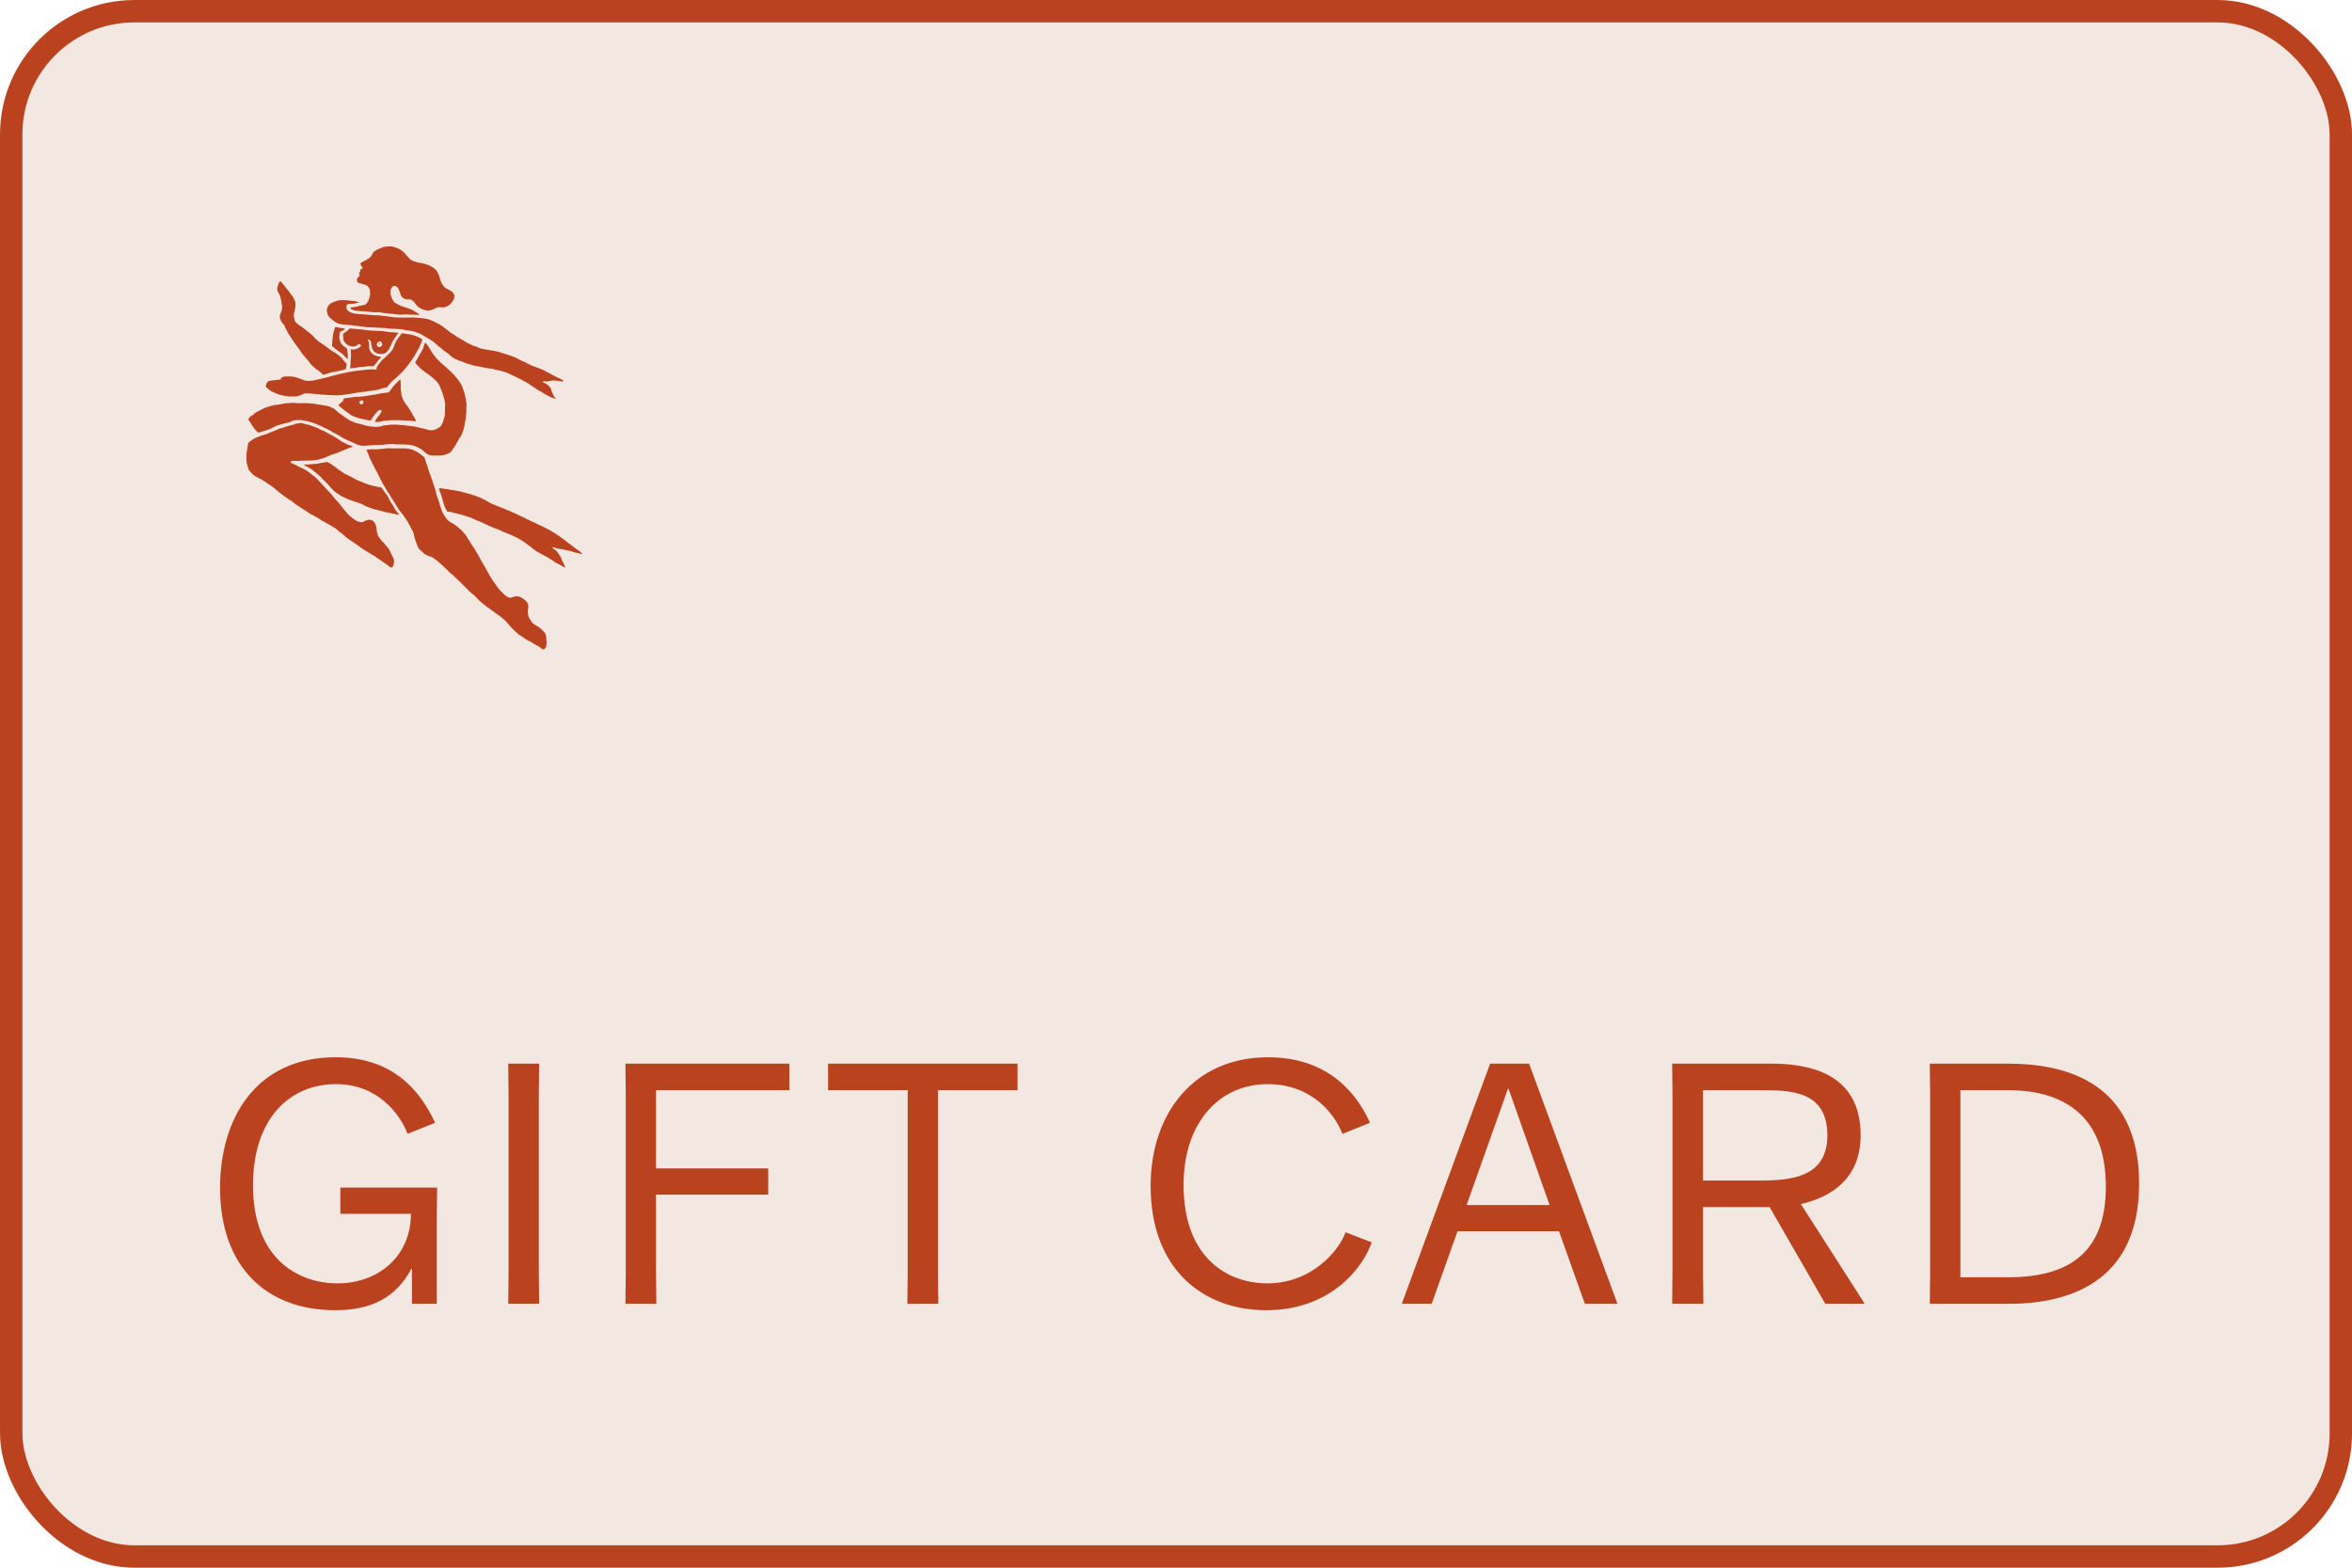 <svg width="69" height="46" viewBox="0 0 69 46" fill="none" xmlns="http://www.w3.org/2000/svg">
<rect x="0.329" y="0.329" width="68.343" height="45.343" rx="3.614" fill="#F2E7E1" stroke="#BA421F" stroke-width="0.657"/>
<path d="M12.814 35.774V38.258H12.085V37.233H12.065C11.611 38.09 10.872 38.445 9.837 38.445C7.816 38.445 6.456 37.173 6.456 34.857C6.456 32.836 7.491 31.023 9.847 31.023C11.473 31.023 12.292 31.93 12.765 32.945L11.957 33.27C11.73 32.679 11.079 31.811 9.857 31.811C8.497 31.811 7.422 32.827 7.422 34.778C7.422 36.907 8.713 37.657 9.906 37.657C11.079 37.657 12.055 36.878 12.055 35.616H9.985V34.847H12.824L12.814 35.774ZM15.817 38.258H14.91L14.92 37.331V32.136L14.91 31.21H15.817L15.807 32.136V37.331L15.817 38.258ZM22.537 34.285V35.054H19.245V37.331L19.255 38.258H18.348L18.358 37.331V32.136L18.348 31.21H23.158V31.989H19.245V34.285H22.537ZM29.852 31.989H27.516V37.331L27.526 38.258H26.619L26.629 37.331V31.989H24.293V31.21H29.852V31.989ZM39.473 36.158L40.242 36.454C39.995 37.173 39.059 38.445 37.147 38.445C35.303 38.445 33.756 37.252 33.756 34.798C33.756 32.639 35.057 31.023 37.196 31.023C38.842 31.023 39.729 31.93 40.193 32.945L39.384 33.27C39.138 32.649 38.458 31.811 37.186 31.811C35.777 31.811 34.722 32.935 34.722 34.768C34.722 36.937 36.043 37.657 37.176 37.657C38.507 37.657 39.296 36.671 39.473 36.158ZM42.759 36.129L42 38.258H41.123L43.715 31.21H44.858L47.451 38.258H46.495L45.736 36.129H42.759ZM44.237 31.949L43.025 35.36H45.46L44.257 31.949H44.237ZM54.694 38.258H53.55L51.914 35.419H49.962V37.331L49.972 38.258H49.056L49.065 37.331V32.136L49.056 31.21H51.944C52.949 31.21 54.585 31.417 54.585 33.309C54.585 34.601 53.698 35.133 52.831 35.33L54.694 38.238V38.258ZM49.962 31.989V34.64H51.638C52.525 34.64 53.609 34.551 53.609 33.319C53.609 31.998 52.525 31.989 51.638 31.989H49.962ZM56.624 32.136L56.614 31.21H58.911C60.537 31.21 62.755 31.713 62.755 34.729C62.755 37.716 60.567 38.258 58.911 38.258H56.614L56.624 37.331V32.136ZM57.511 31.989V37.479H58.901C60.695 37.479 61.779 36.76 61.779 34.818C61.779 32.876 60.695 31.989 58.901 31.989H57.511Z" fill="#BA421F"/>
<path d="M16.024 18.702C16.024 18.669 16.015 18.641 16.005 18.612C16.001 18.603 16.001 18.594 15.991 18.584C15.958 18.537 15.921 18.495 15.879 18.457C15.85 18.434 15.818 18.41 15.789 18.387C15.752 18.373 15.719 18.345 15.681 18.326C15.649 18.307 15.616 18.279 15.597 18.246C15.573 18.213 15.555 18.18 15.531 18.147C15.512 18.114 15.498 18.077 15.494 18.039C15.489 18.006 15.489 17.968 15.484 17.936C15.484 17.917 15.484 17.898 15.489 17.879C15.494 17.865 15.494 17.851 15.498 17.837C15.503 17.804 15.498 17.771 15.494 17.738C15.494 17.724 15.489 17.71 15.48 17.701C15.461 17.668 15.437 17.64 15.409 17.616C15.372 17.583 15.334 17.555 15.292 17.531C15.245 17.508 15.193 17.494 15.137 17.498C15.104 17.503 15.067 17.508 15.039 17.522C15.024 17.527 15.01 17.531 15.001 17.536C14.996 17.536 14.992 17.541 14.987 17.541C14.959 17.536 14.931 17.536 14.902 17.522C14.855 17.494 14.809 17.466 14.771 17.423C14.752 17.4 14.729 17.376 14.705 17.358C14.696 17.353 14.691 17.343 14.682 17.334C14.663 17.311 14.644 17.287 14.625 17.268C14.602 17.24 14.583 17.216 14.564 17.184C14.56 17.174 14.55 17.165 14.546 17.155C14.518 17.122 14.489 17.085 14.466 17.047C14.452 17.029 14.442 17.01 14.428 16.991C14.414 16.967 14.4 16.949 14.386 16.925C14.367 16.892 14.348 16.864 14.335 16.831C14.311 16.794 14.292 16.751 14.269 16.714C14.25 16.676 14.231 16.638 14.208 16.605C14.189 16.577 14.17 16.544 14.156 16.516C14.151 16.507 14.142 16.497 14.137 16.483C14.119 16.46 14.104 16.432 14.09 16.403C14.053 16.328 14.015 16.258 13.973 16.192C13.926 16.112 13.874 16.032 13.823 15.957C13.799 15.919 13.776 15.882 13.752 15.844C13.724 15.802 13.696 15.764 13.677 15.722C13.677 15.717 13.673 15.713 13.668 15.708C13.64 15.675 13.616 15.637 13.584 15.609C13.579 15.604 13.574 15.6 13.569 15.595C13.555 15.567 13.527 15.548 13.504 15.529C13.494 15.52 13.48 15.511 13.471 15.501C13.433 15.468 13.396 15.435 13.354 15.407C13.316 15.379 13.278 15.355 13.241 15.337C13.213 15.322 13.189 15.304 13.161 15.285C13.147 15.275 13.133 15.261 13.124 15.252C13.105 15.224 13.081 15.2 13.063 15.172C13.039 15.139 13.025 15.102 13.002 15.069C12.973 15.026 12.959 14.979 12.941 14.932C12.931 14.885 12.912 14.843 12.898 14.801C12.894 14.777 12.889 14.754 12.88 14.73C12.865 14.683 12.851 14.632 12.828 14.585C12.828 14.58 12.823 14.575 12.823 14.57C12.823 14.552 12.814 14.538 12.809 14.519C12.804 14.505 12.795 14.486 12.795 14.467C12.79 14.434 12.781 14.401 12.772 14.373C12.767 14.364 12.762 14.35 12.762 14.34C12.743 14.289 12.729 14.237 12.71 14.19C12.697 14.148 12.687 14.101 12.668 14.058C12.664 14.049 12.664 14.044 12.659 14.035C12.654 14.002 12.64 13.974 12.626 13.941C12.617 13.912 12.603 13.884 12.593 13.856C12.588 13.828 12.579 13.8 12.565 13.771C12.556 13.743 12.546 13.715 12.537 13.682C12.532 13.659 12.523 13.631 12.513 13.607C12.499 13.56 12.476 13.513 12.466 13.466C12.462 13.447 12.448 13.428 12.438 13.41C12.438 13.405 12.434 13.4 12.429 13.4C12.396 13.377 12.363 13.349 12.33 13.325C12.297 13.297 12.265 13.278 12.232 13.259C12.218 13.25 12.199 13.245 12.185 13.236C12.124 13.198 12.053 13.175 11.983 13.17C11.974 13.17 11.964 13.17 11.96 13.165C11.917 13.156 11.87 13.156 11.823 13.156C11.791 13.156 11.762 13.161 11.73 13.156C11.716 13.156 11.706 13.156 11.692 13.156C11.659 13.161 11.622 13.156 11.589 13.156C11.556 13.156 11.518 13.161 11.486 13.156C11.439 13.151 11.396 13.151 11.35 13.156C11.326 13.156 11.298 13.156 11.274 13.165C11.256 13.17 11.232 13.165 11.213 13.17C11.166 13.175 11.12 13.179 11.073 13.184C11.049 13.184 11.026 13.184 11.007 13.184C10.965 13.184 10.922 13.184 10.875 13.184C10.871 13.184 10.866 13.184 10.861 13.184C10.847 13.189 10.829 13.189 10.814 13.189C10.81 13.189 10.805 13.189 10.8 13.189C10.786 13.189 10.777 13.194 10.763 13.194C10.758 13.194 10.753 13.203 10.753 13.208C10.758 13.217 10.763 13.231 10.768 13.241C10.786 13.287 10.81 13.33 10.824 13.377C10.843 13.428 10.866 13.485 10.894 13.532C10.894 13.537 10.899 13.537 10.899 13.541C10.908 13.56 10.918 13.584 10.927 13.602C10.937 13.626 10.946 13.649 10.96 13.663C10.96 13.668 10.965 13.668 10.965 13.673C10.988 13.729 11.016 13.781 11.049 13.833C11.059 13.856 11.073 13.875 11.082 13.894C11.087 13.903 11.091 13.912 11.096 13.922C11.101 13.931 11.101 13.936 11.105 13.945C11.124 13.978 11.138 14.011 11.152 14.044C11.157 14.053 11.162 14.068 11.171 14.077C11.185 14.11 11.204 14.138 11.218 14.171C11.223 14.18 11.232 14.194 11.237 14.204C11.26 14.237 11.284 14.27 11.298 14.307C11.326 14.35 11.345 14.392 11.373 14.43C11.401 14.476 11.439 14.519 11.462 14.57C11.467 14.575 11.467 14.585 11.472 14.589C11.504 14.636 11.533 14.679 11.561 14.73C11.561 14.735 11.565 14.74 11.57 14.744C11.594 14.768 11.603 14.796 11.622 14.824C11.636 14.848 11.65 14.876 11.669 14.899C11.673 14.904 11.678 14.914 11.683 14.923C11.701 14.951 11.72 14.984 11.744 15.012C11.8 15.073 11.852 15.139 11.894 15.21C11.95 15.28 11.983 15.365 12.03 15.44C12.035 15.449 12.039 15.459 12.044 15.468C12.053 15.482 12.058 15.496 12.068 15.511C12.091 15.543 12.105 15.586 12.124 15.623C12.138 15.652 12.143 15.68 12.147 15.708C12.152 15.745 12.161 15.783 12.175 15.821C12.185 15.854 12.199 15.882 12.208 15.915C12.222 15.957 12.241 15.995 12.255 16.037C12.274 16.084 12.302 16.126 12.345 16.154C12.368 16.169 12.387 16.187 12.405 16.211C12.438 16.248 12.485 16.272 12.527 16.295C12.565 16.309 12.603 16.328 12.64 16.338C12.654 16.342 12.668 16.347 12.678 16.352C12.687 16.356 12.697 16.361 12.706 16.366C12.748 16.399 12.795 16.427 12.837 16.465C12.861 16.488 12.884 16.507 12.912 16.53C12.941 16.554 12.964 16.582 12.992 16.601C13.011 16.615 13.025 16.629 13.039 16.648C13.049 16.662 13.058 16.671 13.072 16.681C13.095 16.695 13.114 16.714 13.128 16.732C13.161 16.775 13.203 16.808 13.246 16.845C13.26 16.859 13.278 16.864 13.293 16.878C13.307 16.892 13.321 16.911 13.335 16.925C13.344 16.934 13.354 16.944 13.363 16.949C13.386 16.972 13.415 16.996 13.438 17.019C13.466 17.047 13.494 17.076 13.523 17.104C13.569 17.151 13.616 17.193 13.663 17.24C13.668 17.249 13.677 17.254 13.687 17.264C13.71 17.287 13.738 17.311 13.757 17.339C13.771 17.353 13.785 17.372 13.804 17.376C13.809 17.376 13.813 17.386 13.818 17.39C13.832 17.409 13.851 17.423 13.874 17.437C13.879 17.442 13.889 17.447 13.893 17.451C13.917 17.475 13.94 17.494 13.964 17.522C14.015 17.578 14.067 17.63 14.123 17.677C14.151 17.701 14.175 17.719 14.203 17.743C14.231 17.766 14.264 17.785 14.287 17.809C14.292 17.813 14.302 17.818 14.306 17.823C14.339 17.837 14.363 17.86 14.391 17.884C14.414 17.903 14.433 17.917 14.461 17.931C14.471 17.936 14.48 17.94 14.485 17.95C14.518 17.978 14.555 17.997 14.583 18.025C14.588 18.025 14.588 18.03 14.593 18.03C14.63 18.048 14.663 18.077 14.691 18.1C14.724 18.128 14.757 18.161 14.794 18.185C14.823 18.208 14.851 18.236 14.874 18.265C14.902 18.302 14.931 18.34 14.963 18.373C14.973 18.382 14.987 18.396 14.996 18.406C15.029 18.453 15.081 18.485 15.114 18.528C15.151 18.561 15.189 18.584 15.222 18.622C15.226 18.627 15.231 18.631 15.24 18.631C15.32 18.683 15.395 18.735 15.475 18.786C15.489 18.796 15.503 18.805 15.522 18.81C15.536 18.814 15.55 18.819 15.559 18.824C15.578 18.833 15.597 18.847 15.616 18.861C15.644 18.88 15.672 18.899 15.705 18.913C15.766 18.946 15.827 18.979 15.879 19.026C15.893 19.04 15.916 19.049 15.935 19.054C15.944 19.059 15.954 19.054 15.963 19.049C15.977 19.035 15.991 19.021 16.005 19.007C16.015 18.998 16.015 18.988 16.019 18.979C16.038 18.904 16.043 18.833 16.024 18.758C16.024 18.721 16.024 18.711 16.024 18.702Z" fill="#BA421F"/>
<path d="M11.495 16.29C11.481 16.257 11.467 16.229 11.453 16.196C11.434 16.159 11.42 16.126 11.396 16.093C11.373 16.06 11.345 16.027 11.316 15.999C11.298 15.98 11.284 15.966 11.27 15.942C11.26 15.933 11.255 15.919 11.241 15.909C11.204 15.881 11.18 15.844 11.152 15.811C11.129 15.783 11.115 15.75 11.091 15.722C11.086 15.717 11.082 15.707 11.082 15.698C11.072 15.67 11.068 15.637 11.058 15.609C11.054 15.59 11.049 15.576 11.049 15.557C11.054 15.529 11.049 15.501 11.04 15.472C11.035 15.454 11.03 15.435 11.025 15.416C11.007 15.355 10.979 15.303 10.918 15.27C10.913 15.27 10.913 15.266 10.908 15.266C10.903 15.266 10.903 15.261 10.899 15.261C10.861 15.252 10.824 15.247 10.781 15.256C10.748 15.266 10.711 15.28 10.683 15.299C10.673 15.303 10.664 15.308 10.655 15.313C10.645 15.317 10.631 15.322 10.622 15.322C10.561 15.322 10.5 15.308 10.444 15.275C10.429 15.266 10.411 15.256 10.396 15.242C10.364 15.219 10.326 15.195 10.293 15.162C10.256 15.143 10.237 15.111 10.204 15.082C10.19 15.073 10.181 15.054 10.171 15.045C10.096 14.96 10.026 14.871 9.96 14.781C9.941 14.758 9.922 14.735 9.904 14.716C9.89 14.702 9.871 14.688 9.857 14.669C9.829 14.641 9.8 14.608 9.777 14.575C9.73 14.509 9.678 14.448 9.617 14.392C9.608 14.382 9.594 14.368 9.585 14.359C9.538 14.302 9.481 14.255 9.434 14.194C9.434 14.189 9.43 14.189 9.425 14.185C9.392 14.147 9.359 14.114 9.326 14.077C9.289 14.034 9.251 13.997 9.204 13.969C9.181 13.954 9.162 13.94 9.143 13.921C9.101 13.884 9.059 13.856 9.017 13.823C8.989 13.804 8.96 13.785 8.932 13.771C8.876 13.743 8.82 13.715 8.759 13.691C8.754 13.691 8.749 13.687 8.744 13.682C8.712 13.663 8.679 13.644 8.646 13.63C8.618 13.616 8.59 13.607 8.561 13.592C8.552 13.588 8.543 13.583 8.533 13.578C8.529 13.574 8.524 13.564 8.529 13.555C8.538 13.536 8.552 13.522 8.571 13.522C8.59 13.522 8.613 13.522 8.632 13.522C8.698 13.527 8.759 13.527 8.824 13.517C8.848 13.513 8.876 13.517 8.904 13.517C8.913 13.517 8.923 13.517 8.937 13.517C8.974 13.513 9.017 13.513 9.054 13.513C9.115 13.513 9.176 13.513 9.237 13.503C9.28 13.498 9.317 13.494 9.359 13.48C9.392 13.47 9.43 13.461 9.463 13.451C9.491 13.442 9.514 13.437 9.542 13.423C9.589 13.405 9.636 13.381 9.683 13.362C9.721 13.348 9.758 13.329 9.8 13.32C9.857 13.306 9.908 13.292 9.96 13.259C9.965 13.254 9.969 13.254 9.974 13.254C10.044 13.226 10.115 13.198 10.185 13.165C10.232 13.146 10.274 13.127 10.321 13.118C10.331 13.113 10.34 13.113 10.35 13.104C10.35 13.099 10.345 13.099 10.345 13.094C10.307 13.08 10.274 13.066 10.237 13.057C10.209 13.047 10.181 13.038 10.157 13.024C10.129 13.01 10.105 12.991 10.073 12.982C10.063 12.977 10.054 12.972 10.044 12.967C9.984 12.925 9.922 12.887 9.857 12.845C9.819 12.822 9.782 12.798 9.744 12.779C9.688 12.751 9.632 12.718 9.575 12.685C9.538 12.662 9.5 12.643 9.458 12.629C9.43 12.615 9.397 12.605 9.369 12.587C9.355 12.577 9.336 12.568 9.317 12.563C9.275 12.544 9.233 12.526 9.186 12.511C9.176 12.507 9.172 12.507 9.162 12.502C9.125 12.483 9.078 12.479 9.04 12.46C9.031 12.455 9.021 12.455 9.012 12.455C8.984 12.45 8.956 12.446 8.928 12.436C8.904 12.427 8.881 12.422 8.857 12.418C8.834 12.413 8.805 12.408 8.782 12.418C8.768 12.422 8.759 12.422 8.744 12.422C8.712 12.422 8.674 12.432 8.646 12.446C8.613 12.46 8.58 12.474 8.547 12.474C8.482 12.493 8.411 12.507 8.346 12.535C8.317 12.544 8.289 12.554 8.261 12.559C8.233 12.563 8.209 12.573 8.186 12.582C8.148 12.601 8.106 12.615 8.069 12.634C7.994 12.667 7.914 12.69 7.839 12.728C7.815 12.737 7.792 12.746 7.768 12.751C7.698 12.77 7.632 12.793 7.562 12.822C7.496 12.845 7.44 12.878 7.383 12.916C7.369 12.925 7.355 12.939 7.341 12.949C7.318 12.963 7.299 12.982 7.285 13C7.28 13.014 7.275 13.028 7.275 13.047C7.261 13.118 7.252 13.193 7.238 13.268C7.233 13.296 7.233 13.325 7.229 13.357C7.229 13.372 7.229 13.381 7.229 13.395C7.229 13.442 7.233 13.489 7.233 13.536C7.233 13.55 7.233 13.569 7.238 13.583C7.247 13.616 7.252 13.649 7.266 13.682C7.275 13.705 7.28 13.729 7.285 13.752C7.29 13.771 7.294 13.785 7.308 13.799C7.327 13.823 7.351 13.846 7.369 13.87C7.402 13.912 7.44 13.94 7.482 13.969C7.519 13.992 7.557 14.011 7.595 14.03C7.637 14.048 7.679 14.072 7.721 14.1C7.773 14.138 7.825 14.171 7.876 14.204C7.89 14.213 7.904 14.222 7.914 14.227C7.933 14.241 7.956 14.255 7.975 14.269C8.017 14.297 8.055 14.326 8.087 14.359C8.139 14.41 8.2 14.453 8.261 14.5C8.294 14.528 8.331 14.551 8.364 14.575C8.392 14.594 8.421 14.617 8.449 14.636C8.472 14.655 8.496 14.669 8.519 14.678C8.533 14.688 8.547 14.697 8.561 14.706C8.59 14.725 8.613 14.749 8.637 14.767C8.674 14.796 8.707 14.824 8.744 14.843C8.782 14.871 8.82 14.894 8.857 14.918C8.871 14.927 8.885 14.937 8.899 14.946C8.951 14.974 8.998 15.007 9.045 15.04C9.073 15.059 9.096 15.078 9.129 15.092C9.181 15.12 9.237 15.148 9.289 15.176C9.326 15.2 9.364 15.219 9.397 15.247C9.42 15.266 9.448 15.28 9.477 15.294C9.509 15.308 9.542 15.322 9.57 15.345C9.585 15.355 9.599 15.36 9.613 15.369C9.664 15.397 9.721 15.425 9.768 15.463C9.777 15.468 9.786 15.472 9.796 15.477C9.843 15.496 9.876 15.529 9.913 15.562C9.941 15.59 9.974 15.618 10.007 15.642C10.04 15.665 10.073 15.689 10.101 15.717C10.129 15.745 10.162 15.773 10.195 15.797C10.246 15.834 10.303 15.872 10.359 15.909C10.448 15.966 10.533 16.022 10.612 16.088C10.627 16.102 10.645 16.112 10.659 16.121C10.711 16.154 10.763 16.182 10.814 16.215C10.828 16.224 10.842 16.234 10.852 16.238C10.889 16.262 10.927 16.29 10.969 16.304C10.979 16.309 10.988 16.314 10.997 16.323C11.035 16.356 11.077 16.38 11.119 16.408C11.148 16.427 11.171 16.441 11.194 16.459C11.213 16.474 11.237 16.488 11.255 16.502C11.288 16.525 11.316 16.544 11.349 16.567C11.373 16.586 11.396 16.605 11.42 16.624C11.429 16.633 11.443 16.638 11.453 16.647C11.467 16.657 11.476 16.652 11.49 16.647C11.518 16.633 11.537 16.614 11.542 16.582C11.542 16.577 11.546 16.567 11.546 16.563C11.565 16.502 11.565 16.445 11.546 16.384C11.528 16.356 11.509 16.323 11.495 16.29Z" fill="#BA421F"/>
<path d="M7.383 12.465C7.416 12.507 7.444 12.55 7.477 12.597C7.491 12.615 7.51 12.634 7.529 12.653C7.548 12.672 7.566 12.686 7.585 12.695C7.59 12.695 7.599 12.691 7.604 12.691C7.632 12.681 7.66 12.672 7.693 12.662C7.717 12.658 7.74 12.648 7.764 12.643C7.806 12.625 7.853 12.611 7.895 12.597C7.928 12.587 7.956 12.573 7.984 12.554C7.989 12.55 7.994 12.545 8.003 12.545C8.031 12.535 8.055 12.521 8.083 12.507C8.101 12.498 8.125 12.488 8.144 12.484C8.195 12.47 8.252 12.451 8.303 12.437C8.336 12.427 8.364 12.418 8.397 12.413C8.454 12.404 8.505 12.39 8.552 12.361C8.571 12.352 8.594 12.343 8.613 12.338C8.646 12.333 8.679 12.324 8.712 12.324C8.74 12.324 8.768 12.324 8.796 12.324C8.824 12.324 8.852 12.329 8.885 12.333C8.909 12.338 8.937 12.343 8.96 12.347C8.984 12.352 9.003 12.357 9.026 12.361C9.045 12.366 9.068 12.371 9.087 12.376C9.125 12.385 9.158 12.399 9.195 12.409C9.2 12.409 9.2 12.413 9.204 12.413C9.219 12.418 9.237 12.427 9.251 12.432C9.28 12.446 9.312 12.46 9.341 12.47C9.373 12.484 9.406 12.502 9.439 12.512C9.444 12.512 9.453 12.517 9.458 12.521C9.481 12.54 9.51 12.554 9.542 12.564C9.566 12.573 9.589 12.582 9.613 12.597C9.632 12.611 9.655 12.615 9.674 12.625C9.693 12.634 9.711 12.653 9.735 12.667C9.758 12.681 9.782 12.691 9.805 12.705C9.847 12.723 9.885 12.742 9.923 12.766C9.955 12.784 9.984 12.803 10.016 12.822C10.096 12.874 10.181 12.911 10.27 12.949C10.289 12.954 10.303 12.963 10.322 12.973C10.368 12.996 10.415 13.015 10.462 13.038C10.476 13.043 10.486 13.048 10.5 13.052C10.547 13.066 10.598 13.081 10.645 13.081C10.706 13.081 10.763 13.076 10.819 13.071C10.838 13.071 10.861 13.066 10.88 13.066C10.908 13.066 10.936 13.066 10.964 13.062C10.988 13.057 11.011 13.057 11.03 13.057C11.058 13.057 11.091 13.057 11.119 13.057C11.148 13.057 11.176 13.052 11.209 13.052C11.237 13.052 11.26 13.052 11.284 13.043C11.326 13.034 11.363 13.034 11.406 13.034C11.434 13.034 11.457 13.034 11.485 13.029C11.514 13.029 11.542 13.029 11.575 13.034C11.598 13.038 11.626 13.038 11.654 13.038C11.668 13.038 11.687 13.038 11.701 13.038C11.767 13.038 11.828 13.043 11.894 13.043C11.945 13.043 12.002 13.052 12.053 13.057C12.11 13.066 12.166 13.085 12.222 13.109C12.279 13.132 12.325 13.165 12.377 13.193C12.382 13.198 12.386 13.203 12.391 13.207C12.424 13.236 12.457 13.264 12.49 13.292C12.513 13.311 12.541 13.33 12.57 13.344C12.579 13.348 12.588 13.353 12.598 13.353C12.626 13.358 12.659 13.367 12.692 13.367C12.753 13.367 12.814 13.367 12.879 13.367C12.917 13.367 12.959 13.363 12.997 13.358C13.03 13.353 13.062 13.339 13.095 13.33C13.133 13.32 13.161 13.302 13.194 13.283C13.217 13.269 13.236 13.245 13.255 13.226C13.259 13.222 13.264 13.217 13.264 13.207C13.278 13.179 13.297 13.156 13.316 13.132C13.32 13.128 13.325 13.118 13.33 13.114C13.353 13.076 13.377 13.038 13.4 13.001C13.414 12.977 13.428 12.954 13.438 12.93C13.452 12.893 13.485 12.846 13.508 12.817C13.518 12.808 13.522 12.799 13.527 12.784C13.55 12.747 13.56 12.7 13.579 12.662C13.583 12.653 13.588 12.639 13.593 12.629C13.611 12.559 13.63 12.493 13.635 12.423C13.635 12.409 13.64 12.399 13.644 12.385C13.649 12.352 13.663 12.319 13.658 12.286C13.658 12.282 13.658 12.272 13.663 12.268C13.672 12.244 13.672 12.216 13.672 12.192C13.672 12.178 13.672 12.169 13.672 12.155C13.682 12.108 13.682 12.061 13.682 12.009C13.682 11.995 13.682 11.986 13.682 11.971C13.687 11.929 13.682 11.887 13.687 11.849C13.687 11.84 13.687 11.83 13.682 11.826C13.677 11.807 13.672 11.793 13.672 11.774C13.672 11.76 13.672 11.746 13.668 11.732C13.663 11.694 13.654 11.656 13.644 11.619C13.635 11.567 13.621 11.515 13.602 11.464C13.583 11.421 13.569 11.374 13.555 11.332C13.546 11.309 13.536 11.285 13.522 11.262C13.489 11.205 13.447 11.158 13.41 11.107C13.396 11.093 13.386 11.079 13.372 11.064C13.339 11.022 13.302 10.98 13.264 10.942C13.241 10.919 13.217 10.9 13.194 10.872C13.184 10.862 13.175 10.858 13.166 10.848C13.152 10.834 13.137 10.825 13.123 10.811C13.081 10.768 13.03 10.726 12.983 10.688C12.954 10.66 12.922 10.637 12.898 10.608C12.884 10.594 12.865 10.576 12.851 10.562C12.823 10.538 12.795 10.51 12.776 10.477C12.762 10.458 12.748 10.439 12.734 10.425C12.715 10.402 12.701 10.383 12.682 10.359C12.659 10.322 12.635 10.28 12.612 10.237C12.584 10.185 12.551 10.139 12.513 10.091C12.504 10.077 12.49 10.068 12.48 10.059C12.48 10.059 12.476 10.059 12.471 10.059C12.462 10.073 12.457 10.091 12.448 10.11C12.443 10.12 12.443 10.129 12.438 10.139C12.429 10.162 12.419 10.185 12.415 10.214C12.415 10.218 12.415 10.223 12.41 10.228C12.396 10.256 12.386 10.28 12.368 10.308C12.354 10.331 12.344 10.359 12.325 10.378C12.307 10.416 12.283 10.453 12.264 10.491C12.26 10.5 12.255 10.505 12.25 10.514C12.236 10.547 12.218 10.571 12.199 10.599C12.194 10.604 12.189 10.608 12.185 10.618C12.18 10.627 12.18 10.637 12.185 10.646C12.194 10.66 12.204 10.67 12.213 10.684C12.218 10.688 12.222 10.693 12.227 10.698C12.264 10.731 12.297 10.768 12.33 10.806C12.335 10.811 12.34 10.815 12.344 10.82C12.363 10.834 12.386 10.848 12.405 10.867C12.429 10.881 12.452 10.895 12.471 10.919C12.485 10.933 12.499 10.942 12.518 10.952C12.527 10.956 12.532 10.961 12.541 10.966C12.556 10.98 12.57 10.989 12.588 10.999C12.602 11.013 12.621 11.027 12.635 11.036C12.645 11.041 12.649 11.05 12.659 11.055C12.678 11.069 12.696 11.083 12.715 11.102C12.729 11.116 12.743 11.13 12.757 11.14C12.786 11.163 12.804 11.191 12.832 11.22C12.865 11.257 12.889 11.299 12.908 11.346C12.936 11.403 12.95 11.469 12.978 11.525C12.978 11.53 12.978 11.534 12.983 11.539C12.987 11.567 12.997 11.591 13.006 11.619C13.025 11.661 13.034 11.708 13.044 11.755C13.048 11.788 13.053 11.816 13.058 11.849C13.058 11.863 13.062 11.877 13.058 11.892C13.053 11.962 13.053 12.028 13.053 12.098C13.053 12.159 13.048 12.22 13.025 12.282C13.025 12.286 13.02 12.291 13.02 12.296C13.015 12.333 12.997 12.371 12.983 12.409C12.973 12.437 12.954 12.46 12.94 12.488C12.926 12.512 12.908 12.531 12.884 12.545C12.851 12.564 12.818 12.582 12.781 12.597C12.767 12.601 12.748 12.611 12.734 12.615C12.678 12.629 12.626 12.629 12.57 12.615C12.513 12.601 12.457 12.578 12.396 12.573C12.391 12.573 12.391 12.573 12.386 12.568C12.377 12.564 12.363 12.564 12.354 12.559C12.307 12.55 12.255 12.54 12.208 12.526C12.171 12.517 12.133 12.507 12.096 12.507C12.03 12.502 11.964 12.493 11.898 12.484C11.856 12.479 11.809 12.47 11.762 12.474C11.748 12.474 11.739 12.474 11.725 12.47C11.692 12.465 11.664 12.46 11.631 12.46C11.575 12.46 11.518 12.46 11.462 12.46C11.434 12.46 11.41 12.47 11.382 12.474C11.354 12.479 11.326 12.474 11.298 12.479C11.288 12.479 11.279 12.484 11.265 12.484C11.241 12.484 11.223 12.493 11.199 12.502C11.185 12.512 11.166 12.517 11.148 12.517C11.138 12.517 11.129 12.517 11.124 12.517C11.054 12.531 10.988 12.526 10.918 12.517C10.903 12.517 10.885 12.512 10.871 12.512C10.861 12.512 10.852 12.512 10.838 12.507C10.819 12.502 10.8 12.498 10.781 12.498C10.753 12.493 10.725 12.488 10.702 12.479C10.631 12.456 10.561 12.437 10.49 12.423C10.462 12.418 10.439 12.409 10.411 12.399C10.368 12.38 10.322 12.361 10.279 12.343C10.26 12.333 10.237 12.324 10.223 12.31C10.176 12.277 10.129 12.249 10.082 12.216C10.045 12.188 10.012 12.155 9.969 12.136C9.965 12.136 9.965 12.131 9.96 12.131C9.913 12.089 9.866 12.051 9.819 12.009C9.81 12.004 9.805 11.995 9.796 11.99C9.754 11.967 9.711 11.948 9.664 11.929C9.66 11.929 9.655 11.924 9.65 11.924C9.632 11.92 9.613 11.915 9.589 11.91C9.575 11.906 9.561 11.901 9.547 11.901C9.495 11.896 9.448 11.887 9.397 11.877C9.378 11.873 9.359 11.873 9.341 11.868C9.303 11.863 9.265 11.859 9.228 11.849C9.219 11.845 9.209 11.845 9.204 11.845C9.134 11.835 9.068 11.835 8.998 11.83C8.942 11.83 8.881 11.826 8.82 11.83C8.768 11.835 8.721 11.83 8.669 11.826C8.655 11.826 8.646 11.821 8.632 11.821C8.585 11.821 8.533 11.821 8.486 11.826C8.468 11.826 8.449 11.83 8.43 11.83C8.411 11.83 8.392 11.835 8.374 11.835C8.313 11.845 8.247 11.859 8.186 11.868C8.148 11.873 8.116 11.882 8.078 11.882C8.05 11.882 8.026 11.887 8.003 11.896C7.975 11.906 7.947 11.91 7.918 11.92C7.89 11.929 7.862 11.943 7.829 11.948C7.806 11.953 7.782 11.962 7.764 11.971C7.721 11.995 7.679 12.014 7.637 12.033C7.59 12.056 7.543 12.079 7.501 12.108C7.477 12.122 7.459 12.136 7.44 12.155C7.421 12.178 7.397 12.192 7.369 12.206C7.36 12.211 7.355 12.216 7.346 12.22C7.318 12.239 7.304 12.268 7.29 12.3C7.29 12.305 7.29 12.315 7.29 12.319C7.332 12.361 7.351 12.418 7.383 12.465Z" fill="#BA421F"/>
<path d="M10.552 8.311C10.608 8.325 10.664 8.339 10.72 8.358C10.772 8.376 10.805 8.414 10.833 8.461C10.838 8.47 10.842 8.485 10.847 8.494C10.857 8.555 10.861 8.616 10.852 8.673C10.838 8.752 10.81 8.823 10.767 8.889C10.763 8.898 10.753 8.908 10.744 8.917C10.73 8.931 10.716 8.94 10.702 8.945C10.669 8.95 10.636 8.959 10.603 8.964C10.57 8.969 10.537 8.973 10.509 8.983C10.481 8.992 10.448 9.002 10.42 9.006C10.383 9.011 10.345 9.016 10.307 9.02C10.298 9.02 10.289 9.025 10.279 9.03C10.279 9.049 10.284 9.058 10.298 9.067C10.322 9.081 10.345 9.091 10.368 9.1C10.383 9.105 10.397 9.11 10.415 9.114C10.434 9.119 10.458 9.114 10.476 9.119C10.533 9.128 10.589 9.128 10.645 9.133C10.702 9.133 10.763 9.143 10.819 9.147C10.866 9.157 10.913 9.157 10.96 9.161C10.988 9.166 11.016 9.166 11.044 9.161C11.101 9.157 11.157 9.161 11.213 9.175C11.232 9.18 11.255 9.185 11.274 9.185C11.298 9.185 11.321 9.19 11.345 9.194C11.368 9.194 11.396 9.194 11.42 9.204C11.425 9.204 11.425 9.204 11.429 9.204C11.457 9.204 11.486 9.208 11.514 9.208C11.523 9.208 11.532 9.208 11.546 9.213C11.612 9.227 11.678 9.227 11.748 9.232C11.753 9.232 11.758 9.232 11.762 9.232C11.8 9.227 11.842 9.222 11.88 9.227C11.889 9.227 11.899 9.227 11.908 9.227C11.945 9.222 11.983 9.227 12.021 9.232C12.044 9.237 12.068 9.237 12.091 9.232C12.105 9.232 12.114 9.232 12.129 9.232C12.185 9.237 12.236 9.237 12.293 9.241C12.297 9.241 12.297 9.241 12.302 9.237C12.307 9.237 12.302 9.227 12.297 9.222C12.279 9.208 12.265 9.199 12.246 9.185C12.199 9.157 12.152 9.128 12.105 9.1C12.096 9.096 12.086 9.091 12.077 9.086C12.03 9.067 11.978 9.053 11.931 9.03H11.927C11.875 9.016 11.828 8.992 11.781 8.983C11.777 8.983 11.772 8.978 11.767 8.978C11.711 8.95 11.655 8.922 11.603 8.893C11.589 8.884 11.57 8.87 11.561 8.856C11.532 8.823 11.509 8.79 11.495 8.752C11.481 8.715 11.471 8.682 11.462 8.644C11.453 8.607 11.453 8.574 11.457 8.536C11.462 8.489 11.481 8.452 11.509 8.419C11.537 8.391 11.57 8.386 11.603 8.395C11.617 8.4 11.626 8.405 11.64 8.414C11.664 8.433 11.683 8.452 11.692 8.48C11.701 8.508 11.716 8.536 11.725 8.56C11.734 8.588 11.744 8.616 11.753 8.644C11.758 8.654 11.762 8.668 11.767 8.677C11.781 8.696 11.8 8.72 11.819 8.738C11.823 8.748 11.833 8.752 11.842 8.757C11.884 8.771 11.927 8.79 11.974 8.785C11.988 8.785 11.997 8.785 12.011 8.785C12.044 8.781 12.077 8.795 12.1 8.818C12.129 8.842 12.157 8.865 12.175 8.898C12.18 8.908 12.19 8.912 12.194 8.922C12.232 8.978 12.279 9.02 12.34 9.049C12.354 9.058 12.373 9.063 12.387 9.072C12.405 9.081 12.424 9.081 12.443 9.091C12.476 9.1 12.504 9.11 12.537 9.114C12.546 9.114 12.556 9.119 12.56 9.114C12.598 9.11 12.635 9.105 12.673 9.091C12.715 9.072 12.757 9.053 12.8 9.034C12.842 9.016 12.889 9.006 12.936 9.016C12.954 9.02 12.969 9.02 12.987 9.02C13.006 9.02 13.02 9.02 13.039 9.016C13.105 8.997 13.166 8.969 13.213 8.922C13.241 8.893 13.264 8.865 13.283 8.832C13.292 8.818 13.297 8.804 13.306 8.79C13.325 8.757 13.33 8.724 13.33 8.687C13.33 8.663 13.325 8.64 13.306 8.621C13.297 8.611 13.292 8.602 13.288 8.593C13.278 8.574 13.26 8.555 13.241 8.546C13.203 8.522 13.166 8.499 13.123 8.48C13.076 8.461 13.039 8.428 13.011 8.391C12.964 8.334 12.931 8.268 12.912 8.193C12.898 8.127 12.875 8.066 12.847 8.01C12.832 7.986 12.823 7.958 12.804 7.939C12.771 7.902 12.734 7.869 12.692 7.841C12.659 7.822 12.626 7.803 12.593 7.789C12.551 7.77 12.504 7.756 12.462 7.742C12.434 7.733 12.41 7.728 12.382 7.723C12.349 7.718 12.321 7.709 12.288 7.709C12.255 7.704 12.222 7.695 12.194 7.681C12.171 7.671 12.147 7.662 12.119 7.657C12.1 7.653 12.086 7.643 12.072 7.634C12.049 7.62 12.03 7.606 12.011 7.587C11.983 7.559 11.955 7.526 11.927 7.493C11.899 7.455 11.866 7.422 11.833 7.389C11.786 7.347 11.729 7.31 11.668 7.286C11.645 7.277 11.622 7.267 11.593 7.258C11.528 7.234 11.462 7.225 11.396 7.23C11.354 7.234 11.312 7.239 11.274 7.244C11.246 7.248 11.218 7.258 11.19 7.272C11.166 7.281 11.148 7.291 11.124 7.3C11.101 7.31 11.077 7.319 11.058 7.328C11.035 7.342 11.011 7.357 10.988 7.371C10.955 7.394 10.932 7.427 10.918 7.465C10.899 7.512 10.866 7.549 10.824 7.577C10.8 7.592 10.781 7.606 10.758 7.62C10.716 7.643 10.669 7.667 10.627 7.69C10.613 7.695 10.603 7.704 10.594 7.714C10.58 7.723 10.57 7.733 10.575 7.751C10.58 7.784 10.617 7.827 10.622 7.831C10.645 7.859 10.655 7.874 10.598 7.892C10.57 7.902 10.561 7.935 10.57 7.968C10.552 7.982 10.519 8.01 10.542 8.047C10.547 8.052 10.556 8.08 10.547 8.094C10.537 8.104 10.519 8.127 10.505 8.137C10.453 8.184 10.467 8.245 10.495 8.287C10.495 8.297 10.533 8.306 10.552 8.311Z" fill="#BA421F"/>
<path d="M9.612 9.228C9.627 9.27 9.655 9.303 9.688 9.331C9.72 9.359 9.758 9.387 9.791 9.416C9.842 9.458 9.903 9.486 9.964 9.505C9.983 9.51 10.002 9.51 10.021 9.514C10.049 9.519 10.077 9.524 10.101 9.524C10.115 9.524 10.129 9.524 10.143 9.528C10.162 9.533 10.185 9.533 10.204 9.533C10.241 9.533 10.279 9.538 10.316 9.543C10.349 9.547 10.387 9.552 10.42 9.557C10.504 9.566 10.593 9.575 10.678 9.585C10.687 9.585 10.697 9.59 10.701 9.59C10.743 9.599 10.79 9.608 10.833 9.604C10.837 9.604 10.837 9.604 10.842 9.604C10.889 9.604 10.931 9.608 10.978 9.608C11.016 9.608 11.049 9.608 11.086 9.618C11.095 9.618 11.105 9.618 11.119 9.618C11.133 9.618 11.143 9.618 11.157 9.618C11.208 9.618 11.26 9.627 11.311 9.627C11.321 9.627 11.33 9.632 11.335 9.632C11.386 9.637 11.438 9.646 11.49 9.646C11.527 9.646 11.56 9.646 11.598 9.651C11.612 9.651 11.621 9.651 11.635 9.651C11.687 9.651 11.739 9.66 11.79 9.665C11.823 9.669 11.851 9.674 11.884 9.684C11.94 9.693 11.992 9.698 12.048 9.707C12.086 9.716 12.128 9.721 12.166 9.735C12.217 9.754 12.269 9.773 12.32 9.792C12.335 9.796 12.353 9.806 12.367 9.815C12.4 9.834 12.438 9.857 12.471 9.876C12.532 9.909 12.588 9.947 12.644 9.98C12.663 9.989 12.682 10.003 12.696 10.012C12.724 10.036 12.752 10.055 12.78 10.083C12.827 10.13 12.879 10.168 12.931 10.21C12.959 10.233 12.992 10.262 13.02 10.285C13.048 10.304 13.076 10.323 13.104 10.346C13.128 10.365 13.151 10.384 13.175 10.398C13.203 10.417 13.222 10.44 13.245 10.459C13.273 10.492 13.316 10.511 13.353 10.53C13.414 10.562 13.48 10.591 13.55 10.609C13.592 10.623 13.635 10.647 13.682 10.656C13.71 10.675 13.743 10.68 13.775 10.689C13.808 10.699 13.836 10.708 13.869 10.717C13.93 10.732 13.991 10.746 14.052 10.755C14.085 10.76 14.118 10.764 14.151 10.774C14.174 10.779 14.193 10.783 14.217 10.788C14.259 10.793 14.301 10.807 14.343 10.807C14.353 10.807 14.362 10.812 14.371 10.812C14.381 10.812 14.39 10.816 14.395 10.816C14.432 10.816 14.47 10.83 14.508 10.84C14.522 10.844 14.54 10.849 14.559 10.854C14.592 10.858 14.625 10.868 14.662 10.873C14.714 10.882 14.756 10.901 14.808 10.915C14.827 10.92 14.845 10.924 14.864 10.934C14.883 10.938 14.897 10.948 14.916 10.957C14.935 10.962 14.954 10.976 14.972 10.985C14.996 10.995 15.014 11.009 15.038 11.014C15.047 11.014 15.057 11.023 15.066 11.028C15.099 11.046 15.132 11.061 15.165 11.075C15.207 11.094 15.245 11.112 15.287 11.136C15.338 11.164 15.39 11.192 15.442 11.22C15.465 11.235 15.489 11.249 15.512 11.263C15.531 11.277 15.55 11.291 15.573 11.305C15.625 11.338 15.672 11.371 15.723 11.404C15.77 11.432 15.817 11.47 15.869 11.493C15.878 11.498 15.887 11.502 15.897 11.507C15.934 11.531 15.967 11.554 16.005 11.578C16.009 11.582 16.014 11.587 16.024 11.587C16.052 11.596 16.075 11.611 16.099 11.625C16.108 11.629 16.117 11.634 16.127 11.639C16.174 11.662 16.221 11.681 16.272 11.695C16.282 11.7 16.291 11.7 16.305 11.695C16.291 11.681 16.282 11.672 16.272 11.658C16.263 11.648 16.253 11.634 16.249 11.625C16.225 11.573 16.197 11.521 16.178 11.465C16.174 11.441 16.164 11.422 16.155 11.399C16.15 11.38 16.141 11.366 16.131 11.357C16.094 11.314 16.052 11.272 15.995 11.249C15.977 11.239 15.958 11.23 15.939 11.22C15.934 11.216 15.93 11.211 15.925 11.206C15.92 11.202 15.925 11.188 15.934 11.188C15.939 11.188 15.948 11.188 15.953 11.188C15.972 11.188 15.991 11.192 16.009 11.192C16.047 11.192 16.08 11.192 16.117 11.183C16.164 11.169 16.216 11.159 16.268 11.164C16.305 11.169 16.343 11.169 16.38 11.178C16.422 11.188 16.465 11.188 16.507 11.192C16.512 11.192 16.521 11.192 16.526 11.188C16.526 11.188 16.53 11.183 16.53 11.178C16.53 11.173 16.526 11.169 16.521 11.164C16.498 11.15 16.474 11.136 16.451 11.122C16.422 11.108 16.394 11.094 16.361 11.079C16.352 11.075 16.347 11.07 16.338 11.07C16.286 11.042 16.235 11.018 16.188 10.99C16.122 10.953 16.061 10.915 15.991 10.887C15.986 10.887 15.986 10.887 15.981 10.882C15.953 10.863 15.92 10.849 15.887 10.835C15.812 10.802 15.733 10.779 15.658 10.75C15.615 10.732 15.568 10.717 15.531 10.694C15.503 10.68 15.474 10.661 15.442 10.647C15.409 10.628 15.376 10.614 15.338 10.6C15.324 10.595 15.31 10.591 15.296 10.581C15.245 10.553 15.188 10.534 15.141 10.501C15.136 10.497 15.127 10.497 15.122 10.492C15.085 10.478 15.047 10.459 15.005 10.445C14.893 10.407 14.78 10.374 14.667 10.337C14.625 10.323 14.583 10.313 14.54 10.304C14.461 10.29 14.381 10.276 14.301 10.262C14.264 10.257 14.221 10.252 14.184 10.243C14.137 10.233 14.085 10.224 14.038 10.2C13.996 10.182 13.949 10.158 13.902 10.149H13.898C13.851 10.13 13.799 10.107 13.752 10.083C13.714 10.064 13.677 10.045 13.644 10.022C13.616 10.003 13.588 9.984 13.56 9.97C13.546 9.966 13.536 9.956 13.522 9.951C13.489 9.933 13.461 9.914 13.428 9.895C13.4 9.876 13.372 9.857 13.344 9.839C13.32 9.825 13.301 9.81 13.278 9.796C13.259 9.787 13.245 9.773 13.226 9.763C13.175 9.726 13.123 9.684 13.076 9.646C13.015 9.594 12.949 9.552 12.879 9.51C12.874 9.51 12.874 9.505 12.87 9.505C12.851 9.5 12.832 9.486 12.813 9.477C12.799 9.467 12.785 9.458 12.771 9.453C12.729 9.434 12.687 9.411 12.644 9.397C12.593 9.378 12.546 9.355 12.489 9.355C12.485 9.355 12.48 9.355 12.475 9.35C12.424 9.336 12.372 9.336 12.32 9.331C12.283 9.331 12.25 9.326 12.213 9.322C12.152 9.312 12.091 9.312 12.034 9.317C12.025 9.317 12.015 9.317 12.001 9.317C11.983 9.317 11.959 9.317 11.94 9.317C11.912 9.317 11.889 9.317 11.861 9.317C11.832 9.317 11.804 9.317 11.776 9.317C11.757 9.317 11.743 9.317 11.724 9.317C11.678 9.317 11.626 9.312 11.579 9.312C11.565 9.312 11.551 9.312 11.537 9.308C11.513 9.303 11.495 9.303 11.471 9.298C11.434 9.293 11.391 9.289 11.354 9.284C11.335 9.279 11.321 9.275 11.302 9.275C11.255 9.275 11.208 9.265 11.161 9.261C11.133 9.251 11.1 9.251 11.067 9.251C10.988 9.251 10.912 9.246 10.833 9.237C10.776 9.232 10.715 9.228 10.659 9.223C10.598 9.218 10.537 9.223 10.471 9.209C10.467 9.209 10.457 9.209 10.453 9.209C10.41 9.209 10.373 9.199 10.335 9.185C10.312 9.176 10.288 9.167 10.27 9.157C10.237 9.148 10.209 9.124 10.19 9.096C10.176 9.077 10.166 9.058 10.166 9.035C10.162 9.007 10.166 8.983 10.171 8.96C10.176 8.936 10.199 8.922 10.213 8.922C10.223 8.922 10.232 8.922 10.237 8.922C10.251 8.922 10.27 8.922 10.284 8.917C10.302 8.913 10.326 8.913 10.345 8.913C10.359 8.913 10.377 8.913 10.392 8.908C10.434 8.899 10.476 8.889 10.518 8.88C10.523 8.88 10.528 8.875 10.532 8.87C10.523 8.866 10.518 8.866 10.514 8.861C10.453 8.847 10.392 8.828 10.331 8.828C10.316 8.828 10.302 8.823 10.288 8.823C10.209 8.814 10.129 8.805 10.049 8.805C9.993 8.805 9.941 8.809 9.885 8.828C9.871 8.833 9.856 8.838 9.838 8.842C9.786 8.861 9.739 8.88 9.692 8.908C9.673 8.922 9.659 8.936 9.645 8.955C9.612 9.002 9.612 8.997 9.598 9.054C9.594 9.063 9.594 9.073 9.589 9.082C9.584 9.096 9.584 9.11 9.589 9.124C9.598 9.167 9.603 9.199 9.612 9.228Z" fill="#BA421F"/>
<path d="M7.816 11.365C7.863 11.417 7.919 11.454 7.98 11.492C7.985 11.497 7.989 11.497 7.994 11.497C8.046 11.52 8.097 11.544 8.149 11.562C8.177 11.577 8.21 11.586 8.243 11.591C8.257 11.591 8.271 11.595 8.285 11.6C8.323 11.614 8.36 11.619 8.402 11.624C8.412 11.624 8.421 11.624 8.435 11.628C8.459 11.633 8.482 11.633 8.506 11.633C8.543 11.628 8.581 11.633 8.618 11.633C8.656 11.633 8.693 11.633 8.731 11.624C8.792 11.605 8.858 11.586 8.914 11.553C8.923 11.548 8.933 11.544 8.942 11.544C8.98 11.539 9.012 11.544 9.05 11.544C9.073 11.544 9.097 11.544 9.12 11.548C9.2 11.562 9.28 11.562 9.364 11.572C9.416 11.577 9.468 11.586 9.519 11.581C9.529 11.581 9.538 11.581 9.543 11.586C9.557 11.586 9.576 11.591 9.59 11.591C9.641 11.591 9.693 11.595 9.745 11.595C9.801 11.6 9.857 11.6 9.914 11.6C9.989 11.591 10.069 11.591 10.144 11.577C10.205 11.567 10.27 11.562 10.331 11.548C10.35 11.544 10.369 11.544 10.388 11.539C10.444 11.525 10.5 11.515 10.557 11.511C10.566 11.511 10.575 11.506 10.589 11.506C10.613 11.501 10.636 11.501 10.66 11.497C10.697 11.497 10.735 11.492 10.773 11.483C10.787 11.478 10.805 11.478 10.824 11.473C10.838 11.469 10.857 11.469 10.871 11.469C10.923 11.459 10.97 11.454 11.021 11.445C11.059 11.44 11.096 11.436 11.134 11.421C11.167 11.412 11.204 11.403 11.237 11.389C11.256 11.384 11.275 11.379 11.298 11.374C11.312 11.374 11.326 11.37 11.34 11.37C11.35 11.37 11.359 11.36 11.364 11.351C11.378 11.328 11.397 11.309 11.411 11.29C11.425 11.276 11.434 11.262 11.444 11.252C11.467 11.224 11.486 11.196 11.514 11.177C11.542 11.158 11.566 11.135 11.589 11.111C11.598 11.102 11.613 11.092 11.622 11.083C11.636 11.074 11.65 11.06 11.659 11.05C11.697 11.017 11.735 10.98 11.768 10.947C11.829 10.886 11.889 10.82 11.941 10.749C11.955 10.731 11.974 10.712 11.988 10.688C12.03 10.637 12.068 10.58 12.105 10.524C12.129 10.491 12.148 10.458 12.171 10.425C12.195 10.387 12.213 10.355 12.232 10.317C12.251 10.279 12.27 10.242 12.293 10.209C12.298 10.2 12.303 10.19 12.307 10.181C12.34 10.115 12.359 10.044 12.387 9.979V9.974C12.387 9.965 12.387 9.955 12.378 9.95C12.354 9.936 12.331 9.927 12.312 9.908C12.307 9.903 12.298 9.899 12.288 9.899C12.26 9.885 12.227 9.875 12.199 9.861C12.166 9.847 12.133 9.838 12.101 9.828C12.063 9.814 12.016 9.819 11.979 9.805C11.974 9.805 11.974 9.805 11.969 9.805C11.932 9.8 11.889 9.795 11.852 9.786C11.838 9.781 11.819 9.781 11.805 9.781C11.791 9.781 11.781 9.781 11.772 9.795C11.768 9.809 11.758 9.819 11.749 9.828C11.72 9.866 11.692 9.903 11.669 9.941C11.655 9.96 11.645 9.979 11.631 9.997C11.617 10.011 11.608 10.03 11.603 10.044C11.584 10.082 11.57 10.12 11.561 10.162C11.561 10.167 11.556 10.176 11.552 10.181C11.542 10.195 11.537 10.209 11.533 10.223C11.528 10.246 11.514 10.265 11.5 10.279C11.486 10.298 11.467 10.317 11.453 10.336C11.439 10.355 11.42 10.369 11.406 10.383C11.383 10.411 11.354 10.434 11.326 10.458C11.312 10.472 11.303 10.482 11.289 10.496C11.275 10.51 11.261 10.524 11.246 10.533C11.214 10.561 11.181 10.594 11.157 10.632C11.153 10.641 11.148 10.646 11.143 10.651C11.115 10.679 11.092 10.712 11.073 10.745C11.059 10.768 11.045 10.787 11.049 10.815V10.82C11.045 10.829 11.035 10.843 11.021 10.843C11.012 10.843 11.002 10.843 10.988 10.843C10.951 10.834 10.913 10.834 10.876 10.839C10.819 10.839 10.758 10.848 10.702 10.853C10.65 10.857 10.594 10.867 10.543 10.872C10.51 10.876 10.482 10.881 10.449 10.881C10.439 10.881 10.43 10.881 10.425 10.886C10.383 10.895 10.341 10.9 10.298 10.905C10.256 10.914 10.214 10.919 10.172 10.928C10.082 10.951 9.998 10.97 9.909 10.989C9.848 11.003 9.792 11.017 9.735 11.031C9.679 11.046 9.627 11.064 9.571 11.078C9.44 11.111 9.303 11.139 9.172 11.168C9.158 11.172 9.149 11.172 9.134 11.172C9.097 11.172 9.055 11.177 9.017 11.177C9.012 11.177 9.008 11.177 9.003 11.177C8.975 11.172 8.947 11.168 8.923 11.158C8.905 11.149 8.881 11.144 8.862 11.135C8.792 11.102 8.712 11.078 8.637 11.06C8.628 11.06 8.618 11.055 8.614 11.055C8.562 11.05 8.506 11.041 8.454 11.046C8.43 11.046 8.407 11.05 8.384 11.046C8.36 11.046 8.337 11.05 8.313 11.055C8.276 11.069 8.247 11.083 8.233 11.125C8.233 11.13 8.229 11.13 8.229 11.135C8.205 11.139 8.182 11.144 8.158 11.144C8.116 11.149 8.074 11.154 8.036 11.158C7.985 11.158 7.938 11.177 7.886 11.177C7.872 11.191 7.858 11.201 7.844 11.215C7.839 11.224 7.83 11.229 7.825 11.238C7.811 11.266 7.806 11.295 7.797 11.323C7.797 11.332 7.797 11.337 7.802 11.342C7.811 11.356 7.811 11.36 7.816 11.365Z" fill="#BA421F"/>
<path d="M16.944 16.131C16.897 16.103 16.855 16.07 16.812 16.037C16.77 16.004 16.728 15.966 16.681 15.938C16.662 15.924 16.643 15.91 16.625 15.896C16.587 15.863 16.545 15.83 16.503 15.802C16.479 15.788 16.456 15.769 16.432 15.75C16.404 15.731 16.371 15.708 16.343 15.689C16.334 15.684 16.324 15.68 16.315 15.67C16.263 15.637 16.207 15.604 16.155 15.572C16.151 15.567 16.141 15.567 16.137 15.562C16.104 15.548 16.076 15.529 16.047 15.515C15.986 15.478 15.921 15.449 15.855 15.421C15.799 15.393 15.738 15.37 15.686 15.337C15.667 15.327 15.649 15.318 15.63 15.313C15.606 15.308 15.588 15.299 15.569 15.285C15.55 15.275 15.531 15.266 15.512 15.257C15.465 15.238 15.418 15.21 15.372 15.186C15.362 15.181 15.357 15.177 15.348 15.172C15.325 15.167 15.306 15.158 15.287 15.149C15.24 15.125 15.188 15.106 15.142 15.078C15.127 15.069 15.113 15.064 15.099 15.059C15.076 15.05 15.048 15.04 15.024 15.026C14.996 15.012 14.968 14.998 14.94 14.989C14.916 14.984 14.898 14.975 14.879 14.965C14.79 14.923 14.7 14.89 14.611 14.857C14.55 14.834 14.489 14.806 14.428 14.782C14.391 14.768 14.358 14.745 14.325 14.726C14.306 14.712 14.287 14.702 14.269 14.693C14.231 14.674 14.189 14.65 14.151 14.632C14.123 14.618 14.095 14.604 14.067 14.594C14.015 14.575 13.968 14.556 13.917 14.538C13.856 14.519 13.79 14.495 13.729 14.481C13.668 14.463 13.602 14.444 13.541 14.43C13.447 14.411 13.358 14.387 13.26 14.378C13.231 14.373 13.203 14.368 13.18 14.364C13.161 14.359 13.147 14.359 13.128 14.354C13.109 14.35 13.095 14.35 13.076 14.35C13.025 14.34 12.973 14.331 12.917 14.326C12.908 14.326 12.898 14.326 12.893 14.326C12.884 14.326 12.879 14.336 12.879 14.345C12.893 14.401 12.908 14.453 12.936 14.505C12.94 14.519 12.95 14.528 12.95 14.542C12.95 14.561 12.959 14.58 12.964 14.599C12.973 14.636 12.992 14.669 12.997 14.707C13.001 14.74 13.011 14.773 13.025 14.801C13.03 14.81 13.034 14.824 13.034 14.834C13.044 14.862 13.044 14.89 13.067 14.909C13.067 14.909 13.072 14.914 13.072 14.918C13.086 14.947 13.095 14.97 13.109 14.998C13.114 15.008 13.119 15.012 13.128 15.012C13.142 15.012 13.156 15.017 13.17 15.017C13.213 15.022 13.26 15.026 13.302 15.045C13.316 15.05 13.33 15.055 13.349 15.055C13.382 15.064 13.414 15.069 13.447 15.078C13.476 15.088 13.504 15.097 13.532 15.102C13.565 15.111 13.598 15.12 13.63 15.13C13.687 15.149 13.743 15.172 13.804 15.186C13.809 15.186 13.809 15.186 13.813 15.191C13.846 15.205 13.879 15.219 13.907 15.233C13.94 15.247 13.973 15.261 14.001 15.275C14.057 15.299 14.114 15.318 14.17 15.346C14.194 15.355 14.217 15.365 14.241 15.379C14.245 15.384 14.25 15.388 14.259 15.388C14.287 15.402 14.32 15.416 14.348 15.431C14.414 15.463 14.485 15.487 14.555 15.515C14.569 15.52 14.583 15.525 14.597 15.529C14.611 15.534 14.625 15.539 14.635 15.543C14.682 15.562 14.729 15.59 14.775 15.609C14.804 15.619 14.827 15.633 14.855 15.642C14.893 15.656 14.93 15.675 14.973 15.689C15.01 15.703 15.048 15.722 15.085 15.741C15.109 15.75 15.132 15.764 15.156 15.774C15.184 15.788 15.207 15.797 15.236 15.816C15.282 15.844 15.329 15.877 15.376 15.905C15.404 15.924 15.433 15.943 15.461 15.966C15.479 15.98 15.498 15.995 15.517 16.009C15.531 16.018 15.55 16.027 15.564 16.042C15.597 16.075 15.639 16.103 15.677 16.131C15.686 16.14 15.7 16.145 15.71 16.154C15.733 16.178 15.761 16.192 15.794 16.206C15.803 16.211 15.808 16.215 15.817 16.22C15.864 16.248 15.911 16.272 15.963 16.3C16.029 16.333 16.099 16.371 16.16 16.413C16.198 16.436 16.235 16.46 16.273 16.488C16.282 16.497 16.296 16.507 16.31 16.512C16.395 16.554 16.479 16.601 16.559 16.648C16.564 16.653 16.568 16.653 16.573 16.653L16.578 16.648C16.578 16.643 16.578 16.639 16.578 16.634C16.564 16.601 16.554 16.573 16.54 16.544C16.535 16.53 16.526 16.512 16.517 16.497C16.498 16.465 16.474 16.427 16.47 16.389C16.47 16.385 16.465 16.38 16.465 16.375C16.456 16.347 16.432 16.328 16.423 16.3C16.423 16.295 16.413 16.286 16.409 16.281C16.395 16.267 16.385 16.248 16.376 16.234C16.357 16.201 16.334 16.169 16.296 16.145C16.268 16.126 16.249 16.107 16.221 16.089C16.216 16.084 16.212 16.079 16.212 16.079C16.207 16.075 16.207 16.065 16.212 16.06C16.216 16.056 16.221 16.056 16.226 16.056C16.235 16.056 16.249 16.06 16.259 16.065C16.31 16.084 16.367 16.103 16.423 16.107C16.474 16.112 16.526 16.126 16.578 16.136C16.606 16.14 16.639 16.15 16.667 16.154C16.69 16.159 16.709 16.164 16.733 16.169C16.784 16.187 16.841 16.201 16.892 16.215C16.916 16.225 16.939 16.225 16.963 16.23C17 16.239 17.033 16.248 17.066 16.258C17.071 16.258 17.071 16.258 17.075 16.253C17.075 16.244 17.066 16.234 17.061 16.225C17.024 16.192 16.986 16.159 16.944 16.131Z" fill="#BA421F"/>
<path d="M8.205 8.658C8.209 8.667 8.209 8.677 8.214 8.686C8.219 8.709 8.228 8.733 8.233 8.756C8.242 8.789 8.252 8.822 8.256 8.855C8.256 8.888 8.261 8.916 8.27 8.949C8.275 8.968 8.275 8.991 8.275 9.01C8.27 9.043 8.27 9.071 8.266 9.104C8.266 9.109 8.266 9.109 8.261 9.114C8.252 9.128 8.252 9.146 8.247 9.161C8.242 9.175 8.238 9.189 8.233 9.198C8.219 9.222 8.214 9.25 8.209 9.278C8.209 9.292 8.209 9.302 8.209 9.316C8.228 9.386 8.252 9.452 8.308 9.504C8.331 9.527 8.355 9.555 8.36 9.593C8.364 9.602 8.369 9.616 8.374 9.626C8.397 9.668 8.421 9.71 8.439 9.753C8.449 9.776 8.463 9.8 8.482 9.819C8.486 9.823 8.491 9.833 8.496 9.837C8.519 9.875 8.543 9.913 8.566 9.95C8.622 10.04 8.683 10.124 8.749 10.209C8.763 10.227 8.782 10.246 8.791 10.265C8.82 10.312 8.852 10.359 8.885 10.401C8.927 10.448 8.965 10.5 9.007 10.547C9.045 10.585 9.078 10.622 9.106 10.669C9.12 10.693 9.139 10.711 9.157 10.726C9.195 10.758 9.233 10.791 9.27 10.824C9.279 10.829 9.284 10.838 9.294 10.843C9.322 10.857 9.35 10.881 9.373 10.899C9.401 10.923 9.425 10.947 9.453 10.97C9.463 10.975 9.467 10.984 9.477 10.989C9.486 10.993 9.491 10.998 9.5 10.993C9.509 10.993 9.519 10.993 9.524 10.989C9.538 10.984 9.547 10.979 9.561 10.975C9.575 10.97 9.589 10.965 9.603 10.961C9.641 10.951 9.683 10.942 9.721 10.928C9.739 10.923 9.758 10.918 9.777 10.914C9.819 10.909 9.866 10.904 9.908 10.89C9.918 10.885 9.927 10.885 9.932 10.885C10.002 10.876 10.068 10.857 10.134 10.834C10.138 10.834 10.143 10.829 10.148 10.824C10.152 10.796 10.157 10.773 10.162 10.744C10.166 10.726 10.166 10.711 10.171 10.693C10.171 10.679 10.166 10.669 10.157 10.66C10.148 10.65 10.138 10.646 10.129 10.636C10.115 10.617 10.101 10.599 10.087 10.58C10.063 10.566 10.054 10.547 10.044 10.524C10.044 10.524 10.044 10.519 10.04 10.519C10.021 10.5 10.007 10.481 9.983 10.463C9.974 10.453 9.965 10.448 9.955 10.439C9.941 10.425 9.927 10.415 9.913 10.406C9.885 10.387 9.857 10.373 9.833 10.35C9.829 10.345 9.824 10.345 9.819 10.34C9.81 10.336 9.8 10.336 9.796 10.331C9.777 10.317 9.749 10.307 9.73 10.293C9.707 10.279 9.688 10.26 9.669 10.246C9.622 10.213 9.575 10.176 9.528 10.143C9.524 10.143 9.524 10.138 9.519 10.138C9.495 10.115 9.467 10.096 9.439 10.082C9.42 10.068 9.401 10.058 9.383 10.044C9.35 10.021 9.317 10.002 9.289 9.969C9.256 9.931 9.214 9.903 9.186 9.861C9.181 9.856 9.176 9.851 9.176 9.851C9.162 9.837 9.148 9.823 9.134 9.814C9.125 9.804 9.115 9.795 9.101 9.786C9.068 9.762 9.04 9.739 9.007 9.71C8.984 9.687 8.956 9.668 8.927 9.649C8.895 9.626 8.862 9.602 8.829 9.574C8.815 9.565 8.805 9.555 8.791 9.551C8.782 9.546 8.768 9.541 8.763 9.532C8.74 9.513 8.716 9.49 8.693 9.471C8.665 9.447 8.636 9.405 8.636 9.363C8.636 9.349 8.636 9.335 8.627 9.32C8.618 9.302 8.618 9.283 8.618 9.264C8.618 9.245 8.618 9.222 8.622 9.203C8.632 9.161 8.641 9.123 8.651 9.081C8.665 9.029 8.674 8.973 8.665 8.916C8.665 8.907 8.665 8.897 8.665 8.883C8.665 8.869 8.665 8.85 8.655 8.841C8.651 8.836 8.646 8.827 8.646 8.822C8.636 8.785 8.613 8.756 8.599 8.724C8.594 8.709 8.585 8.695 8.575 8.686C8.538 8.639 8.5 8.592 8.468 8.54C8.463 8.536 8.458 8.531 8.453 8.526C8.43 8.498 8.406 8.47 8.388 8.442C8.369 8.418 8.355 8.395 8.336 8.376C8.308 8.348 8.284 8.315 8.261 8.282C8.256 8.277 8.252 8.272 8.247 8.268C8.247 8.263 8.242 8.263 8.238 8.263C8.228 8.254 8.205 8.258 8.2 8.268C8.195 8.282 8.186 8.291 8.181 8.305C8.167 8.333 8.158 8.366 8.148 8.399C8.139 8.427 8.134 8.456 8.134 8.484C8.134 8.507 8.134 8.531 8.148 8.554C8.177 8.597 8.191 8.63 8.205 8.658Z" fill="#BA421F"/>
<path d="M11.645 15.021C11.631 14.998 11.612 14.974 11.598 14.955C11.588 14.941 11.579 14.932 11.574 14.918C11.56 14.885 11.546 14.857 11.527 14.828C11.504 14.795 11.48 14.762 11.457 14.725C11.452 14.716 11.448 14.711 11.443 14.701C11.424 14.664 11.41 14.631 11.391 14.593C11.377 14.565 11.363 14.542 11.344 14.518C11.316 14.485 11.293 14.452 11.269 14.415C11.265 14.405 11.255 14.396 11.251 14.391C11.241 14.373 11.227 14.358 11.218 14.34C11.213 14.325 11.204 14.316 11.19 14.311C11.175 14.302 11.161 14.297 11.147 14.297C11.114 14.293 11.082 14.288 11.053 14.278C11.03 14.269 11.011 14.264 10.988 14.264C10.974 14.264 10.96 14.26 10.941 14.255C10.899 14.246 10.861 14.232 10.823 14.222C10.795 14.213 10.767 14.203 10.739 14.194C10.72 14.184 10.697 14.175 10.678 14.17C10.664 14.166 10.65 14.161 10.636 14.152C10.612 14.137 10.589 14.128 10.565 14.123C10.547 14.119 10.528 14.109 10.509 14.1C10.481 14.086 10.453 14.072 10.425 14.062C10.415 14.058 10.401 14.053 10.392 14.043C10.354 14.02 10.317 13.996 10.274 13.978C10.232 13.959 10.19 13.94 10.148 13.917C10.105 13.898 10.068 13.874 10.026 13.846C10.016 13.841 10.007 13.832 10.002 13.827C9.969 13.809 9.941 13.785 9.908 13.761C9.899 13.752 9.889 13.747 9.88 13.738C9.866 13.733 9.857 13.724 9.847 13.714C9.838 13.705 9.828 13.7 9.819 13.691C9.767 13.653 9.716 13.62 9.664 13.588C9.645 13.578 9.627 13.569 9.608 13.559C9.599 13.555 9.584 13.555 9.575 13.555C9.533 13.569 9.491 13.578 9.448 13.578C9.444 13.578 9.434 13.578 9.43 13.583C9.35 13.602 9.27 13.611 9.19 13.616C9.139 13.62 9.082 13.625 9.031 13.63C9.007 13.63 8.979 13.635 8.956 13.63C8.941 13.625 8.927 13.63 8.918 13.639C8.918 13.644 8.918 13.649 8.923 13.649C8.932 13.653 8.941 13.658 8.951 13.663C9.045 13.71 9.134 13.761 9.218 13.832C9.265 13.87 9.312 13.912 9.359 13.95C9.392 13.973 9.42 14.001 9.444 14.034C9.444 14.039 9.448 14.039 9.448 14.043C9.481 14.067 9.505 14.1 9.537 14.128L9.542 14.133C9.561 14.147 9.575 14.161 9.589 14.18C9.599 14.194 9.608 14.203 9.622 14.213C9.636 14.232 9.655 14.25 9.669 14.269C9.697 14.302 9.721 14.335 9.758 14.363C9.772 14.373 9.782 14.387 9.791 14.396C9.81 14.419 9.828 14.438 9.852 14.448C9.861 14.452 9.871 14.462 9.88 14.466C9.908 14.485 9.932 14.504 9.96 14.523C9.983 14.542 10.011 14.556 10.04 14.57C10.101 14.598 10.162 14.621 10.218 14.65C10.232 14.654 10.246 14.664 10.26 14.668C10.288 14.673 10.312 14.687 10.34 14.697C10.373 14.706 10.406 14.72 10.439 14.73C10.476 14.739 10.514 14.753 10.551 14.767C10.594 14.781 10.636 14.8 10.673 14.824C10.72 14.852 10.772 14.871 10.823 14.889C10.861 14.903 10.899 14.913 10.936 14.927C10.955 14.936 10.978 14.941 11.002 14.946C11.091 14.969 11.18 14.988 11.265 15.016C11.269 15.016 11.279 15.021 11.283 15.021C11.33 15.03 11.377 15.04 11.424 15.049C11.443 15.054 11.466 15.059 11.485 15.063C11.499 15.068 11.513 15.073 11.532 15.073C11.57 15.077 11.612 15.087 11.649 15.096C11.668 15.101 11.687 15.101 11.706 15.101H11.71C11.71 15.096 11.71 15.091 11.71 15.091C11.678 15.063 11.659 15.044 11.645 15.021Z" fill="#BA421F"/>
<path d="M11.185 12.097C11.171 12.111 11.161 12.13 11.152 12.149C11.147 12.159 11.142 12.163 11.138 12.168C11.095 12.22 11.053 12.271 11.016 12.332C11.011 12.342 11.006 12.351 11.002 12.361C11.002 12.365 11.006 12.37 11.006 12.375C11.011 12.375 11.02 12.379 11.025 12.379C11.067 12.384 11.11 12.379 11.147 12.375C11.156 12.375 11.166 12.375 11.171 12.37C11.199 12.356 11.227 12.351 11.255 12.351C11.26 12.351 11.264 12.351 11.264 12.351C11.288 12.342 11.311 12.342 11.335 12.342C11.349 12.342 11.368 12.342 11.382 12.337C11.429 12.332 11.471 12.332 11.518 12.328C11.523 12.328 11.527 12.328 11.532 12.328C11.56 12.332 11.588 12.332 11.621 12.328C11.635 12.328 11.645 12.328 11.659 12.328C11.673 12.328 11.682 12.328 11.696 12.328C11.724 12.328 11.752 12.328 11.785 12.332C11.799 12.332 11.818 12.337 11.832 12.337C11.884 12.342 11.931 12.342 11.982 12.342C11.992 12.342 12.001 12.342 12.006 12.342C12.039 12.347 12.067 12.347 12.1 12.351C12.114 12.351 12.133 12.356 12.147 12.356C12.165 12.361 12.18 12.365 12.198 12.361C12.203 12.342 12.189 12.323 12.184 12.309C12.17 12.271 12.151 12.238 12.128 12.206C12.123 12.196 12.114 12.187 12.109 12.173C12.095 12.14 12.081 12.116 12.062 12.088C12.043 12.055 12.025 12.022 12.001 11.989C11.973 11.942 11.945 11.9 11.907 11.858C11.879 11.825 11.856 11.787 11.837 11.745C11.837 11.74 11.832 11.74 11.832 11.736C11.828 11.721 11.818 11.707 11.813 11.693C11.809 11.679 11.804 11.66 11.795 11.646C11.79 11.637 11.785 11.623 11.785 11.613C11.781 11.571 11.767 11.529 11.767 11.486C11.767 11.477 11.762 11.468 11.762 11.463C11.762 11.454 11.757 11.444 11.757 11.44C11.757 11.402 11.757 11.364 11.757 11.327C11.757 11.28 11.757 11.233 11.752 11.186C11.752 11.172 11.748 11.153 11.748 11.139C11.743 11.139 11.738 11.139 11.738 11.139C11.724 11.148 11.715 11.158 11.701 11.167C11.668 11.2 11.63 11.237 11.602 11.27C11.588 11.289 11.569 11.299 11.555 11.317C11.541 11.336 11.527 11.355 11.513 11.374C11.508 11.378 11.504 11.383 11.499 11.388C11.49 11.397 11.48 11.407 11.476 11.421C11.461 11.449 11.438 11.472 11.419 11.496C11.41 11.505 11.4 11.515 11.391 11.515C11.382 11.519 11.368 11.524 11.354 11.519C11.33 11.519 11.311 11.524 11.288 11.529C11.278 11.534 11.269 11.534 11.26 11.534C11.217 11.534 11.175 11.543 11.133 11.552C11.063 11.566 10.992 11.581 10.922 11.59C10.851 11.599 10.781 11.613 10.706 11.623C10.682 11.627 10.664 11.627 10.64 11.632C10.603 11.637 10.57 11.637 10.532 11.642C10.499 11.642 10.471 11.646 10.438 11.646C10.415 11.646 10.391 11.646 10.368 11.651C10.349 11.656 10.326 11.66 10.307 11.66C10.246 11.67 10.185 11.675 10.129 11.684C10.082 11.689 10.082 11.689 10.072 11.731C10.072 11.736 10.068 11.745 10.068 11.75C10.063 11.764 10.058 11.773 10.049 11.778C10.011 11.811 9.974 11.844 9.936 11.877C9.931 11.881 9.931 11.886 9.927 11.886C9.927 11.895 9.936 11.9 9.941 11.905C9.96 11.924 9.978 11.938 10.002 11.956C10.035 11.985 10.133 12.065 10.171 12.088C10.204 12.111 10.241 12.135 10.269 12.159C10.297 12.182 10.326 12.196 10.358 12.21C10.41 12.229 10.457 12.248 10.509 12.267C10.518 12.271 10.527 12.271 10.532 12.271C10.593 12.285 10.654 12.3 10.715 12.314C10.758 12.323 10.8 12.328 10.842 12.337C10.847 12.337 10.851 12.337 10.856 12.337C10.865 12.337 10.875 12.337 10.88 12.328C10.903 12.29 10.931 12.252 10.955 12.215C10.969 12.191 10.983 12.173 11.002 12.154C11.02 12.13 11.044 12.107 11.063 12.083C11.077 12.069 11.086 12.06 11.1 12.05C11.124 12.032 11.152 12.027 11.185 12.036C11.189 12.036 11.194 12.05 11.194 12.055C11.194 12.079 11.189 12.088 11.185 12.097ZM10.612 11.867C10.603 11.872 10.593 11.872 10.584 11.862C10.57 11.853 10.556 11.839 10.546 11.82C10.542 11.815 10.542 11.801 10.542 11.797C10.546 11.778 10.565 11.759 10.584 11.754C10.593 11.754 10.603 11.754 10.617 11.75C10.636 11.745 10.664 11.764 10.664 11.787C10.664 11.787 10.664 11.792 10.664 11.797C10.659 11.829 10.645 11.853 10.612 11.867Z" fill="#BA421F"/>
<path d="M10.936 10.256C10.946 10.266 10.946 10.28 10.955 10.289C10.96 10.299 10.965 10.308 10.974 10.313C10.998 10.332 11.021 10.35 11.049 10.364C11.077 10.379 11.105 10.379 11.134 10.383C11.157 10.388 11.181 10.388 11.204 10.388C11.232 10.388 11.303 10.364 11.326 10.346C11.335 10.341 11.34 10.332 11.35 10.322C11.354 10.313 11.364 10.303 11.368 10.299C11.396 10.266 11.425 10.238 11.434 10.195C11.462 10.158 11.481 10.115 11.495 10.068C11.5 10.054 11.509 10.036 11.518 10.021C11.533 9.998 11.547 9.979 11.556 9.956C11.57 9.937 11.579 9.913 11.598 9.895C11.603 9.885 11.612 9.876 11.617 9.871C11.631 9.838 11.65 9.81 11.678 9.786C11.678 9.786 11.678 9.782 11.683 9.782C11.683 9.777 11.683 9.772 11.678 9.768C11.64 9.754 11.603 9.758 11.565 9.754C11.518 9.749 11.472 9.749 11.425 9.744C11.406 9.744 11.382 9.739 11.364 9.735C11.312 9.725 11.265 9.721 11.213 9.716C11.157 9.711 11.105 9.707 11.049 9.707C11.007 9.707 10.965 9.707 10.927 9.702C10.885 9.697 10.843 9.697 10.805 9.692C10.758 9.683 10.711 9.683 10.659 9.674C10.631 9.669 10.603 9.669 10.575 9.664C10.552 9.664 10.528 9.664 10.505 9.66C10.472 9.655 10.439 9.655 10.406 9.65C10.368 9.645 10.336 9.645 10.298 9.641C10.284 9.641 10.265 9.636 10.251 9.641C10.246 9.645 10.237 9.655 10.232 9.664C10.204 9.697 10.171 9.725 10.134 9.749C10.115 9.758 10.096 9.772 10.078 9.786C10.068 9.791 10.063 9.801 10.063 9.81C10.068 9.857 10.068 9.904 10.073 9.951C10.073 9.97 10.082 9.993 10.092 10.007C10.106 10.031 10.12 10.054 10.139 10.073C10.167 10.101 10.195 10.125 10.228 10.139C10.251 10.148 10.279 10.153 10.307 10.162C10.331 10.172 10.359 10.172 10.383 10.167C10.415 10.162 10.444 10.158 10.467 10.134C10.476 10.125 10.491 10.12 10.5 10.111C10.519 10.097 10.537 10.097 10.561 10.101C10.575 10.106 10.584 10.115 10.584 10.13C10.589 10.153 10.575 10.181 10.552 10.191C10.523 10.2 10.495 10.219 10.467 10.233C10.43 10.247 10.392 10.261 10.35 10.256C10.331 10.256 10.312 10.256 10.293 10.252C10.289 10.252 10.284 10.256 10.284 10.261C10.284 10.266 10.289 10.271 10.289 10.275C10.293 10.318 10.293 10.36 10.298 10.402C10.298 10.412 10.298 10.421 10.298 10.426C10.298 10.444 10.293 10.468 10.293 10.487C10.289 10.538 10.289 10.595 10.284 10.646C10.284 10.656 10.284 10.665 10.284 10.679C10.279 10.717 10.275 10.755 10.27 10.792C10.27 10.797 10.27 10.802 10.27 10.802C10.27 10.806 10.275 10.806 10.279 10.806C10.284 10.806 10.284 10.806 10.289 10.806C10.326 10.802 10.368 10.792 10.406 10.792C10.453 10.783 10.505 10.787 10.547 10.769C10.552 10.769 10.556 10.769 10.561 10.769C10.598 10.769 10.636 10.764 10.674 10.764C10.688 10.764 10.697 10.759 10.711 10.759C10.739 10.75 10.768 10.745 10.796 10.745C10.833 10.745 10.871 10.741 10.908 10.745C10.936 10.75 10.965 10.741 10.988 10.712C10.998 10.698 11.011 10.684 11.021 10.675C11.035 10.656 11.054 10.632 11.068 10.614C11.101 10.571 11.138 10.529 11.171 10.487C11.171 10.487 11.171 10.482 11.176 10.482C11.181 10.477 11.176 10.468 11.166 10.468C11.143 10.463 11.124 10.463 11.101 10.459C11.068 10.454 11.04 10.44 11.007 10.43C10.941 10.402 10.894 10.36 10.857 10.299C10.852 10.294 10.852 10.285 10.847 10.28C10.838 10.242 10.824 10.205 10.829 10.162C10.829 10.148 10.829 10.139 10.829 10.125C10.829 10.078 10.829 10.036 10.8 9.993C10.8 9.989 10.796 9.989 10.796 9.984C10.796 9.979 10.796 9.97 10.8 9.965C10.805 9.96 10.81 9.96 10.814 9.96C10.829 9.96 10.838 9.97 10.847 9.979C10.857 9.993 10.866 10.003 10.875 10.017C10.88 10.026 10.885 10.04 10.889 10.054C10.889 10.059 10.889 10.068 10.889 10.073C10.894 10.106 10.904 10.139 10.908 10.177C10.908 10.186 10.913 10.195 10.913 10.2C10.918 10.228 10.922 10.242 10.936 10.256ZM11.054 10.092C11.063 10.073 11.072 10.059 11.082 10.045C11.087 10.04 11.087 10.036 11.091 10.036C11.12 10.017 11.148 10.012 11.181 10.031C11.185 10.036 11.19 10.04 11.195 10.045C11.209 10.064 11.213 10.087 11.213 10.106C11.213 10.125 11.209 10.139 11.195 10.153C11.176 10.172 11.148 10.181 11.12 10.186C11.115 10.186 11.115 10.186 11.11 10.186C11.087 10.172 11.063 10.153 11.054 10.13C11.049 10.111 11.049 10.097 11.054 10.092Z" fill="#BA421F"/>
<path d="M9.969 9.759C9.974 9.745 9.979 9.736 9.988 9.731C9.997 9.726 10.011 9.721 10.021 9.717C10.054 9.703 10.082 9.684 10.11 9.656C10.115 9.651 10.115 9.646 10.115 9.642C10.077 9.632 10.04 9.627 10.002 9.623C9.955 9.618 9.908 9.613 9.861 9.595C9.857 9.595 9.852 9.59 9.847 9.59C9.843 9.59 9.843 9.59 9.838 9.595C9.828 9.609 9.824 9.623 9.819 9.637C9.81 9.674 9.796 9.712 9.786 9.75C9.772 9.792 9.767 9.834 9.763 9.877C9.763 9.891 9.758 9.909 9.758 9.924C9.753 9.956 9.749 9.989 9.749 10.027C9.749 10.046 9.749 10.069 9.744 10.088C9.744 10.111 9.739 10.13 9.739 10.159C9.749 10.163 9.758 10.173 9.767 10.177C9.805 10.206 9.847 10.238 9.885 10.271C9.894 10.276 9.899 10.285 9.908 10.29C9.932 10.304 9.95 10.318 9.974 10.332C9.997 10.347 10.011 10.365 10.035 10.375C10.04 10.375 10.044 10.379 10.044 10.384C10.087 10.426 10.129 10.473 10.171 10.516C10.176 10.525 10.185 10.53 10.19 10.539H10.194C10.194 10.539 10.199 10.539 10.199 10.534C10.199 10.492 10.204 10.45 10.204 10.412C10.204 10.389 10.199 10.361 10.194 10.337C10.19 10.318 10.185 10.295 10.185 10.276C10.185 10.267 10.185 10.257 10.18 10.243C10.18 10.238 10.176 10.229 10.171 10.224C10.152 10.21 10.129 10.191 10.11 10.177C10.077 10.154 10.049 10.126 10.021 10.097C10.002 10.079 9.988 10.055 9.983 10.032C9.983 10.022 9.979 10.018 9.974 10.008C9.965 9.975 9.955 9.942 9.955 9.905C9.955 9.872 9.955 9.834 9.96 9.801C9.965 9.783 9.965 9.773 9.969 9.759Z" fill="#BA421F"/>
<path d="M11.124 10.094C11.124 10.098 11.124 10.098 11.124 10.103C11.124 10.108 11.129 10.108 11.133 10.108C11.138 10.108 11.138 10.103 11.138 10.098C11.138 10.089 11.133 10.08 11.124 10.07C11.119 10.07 11.115 10.07 11.11 10.075C11.105 10.075 11.105 10.084 11.11 10.089C11.115 10.094 11.119 10.094 11.124 10.094Z" fill="#BA421F"/>
</svg>

